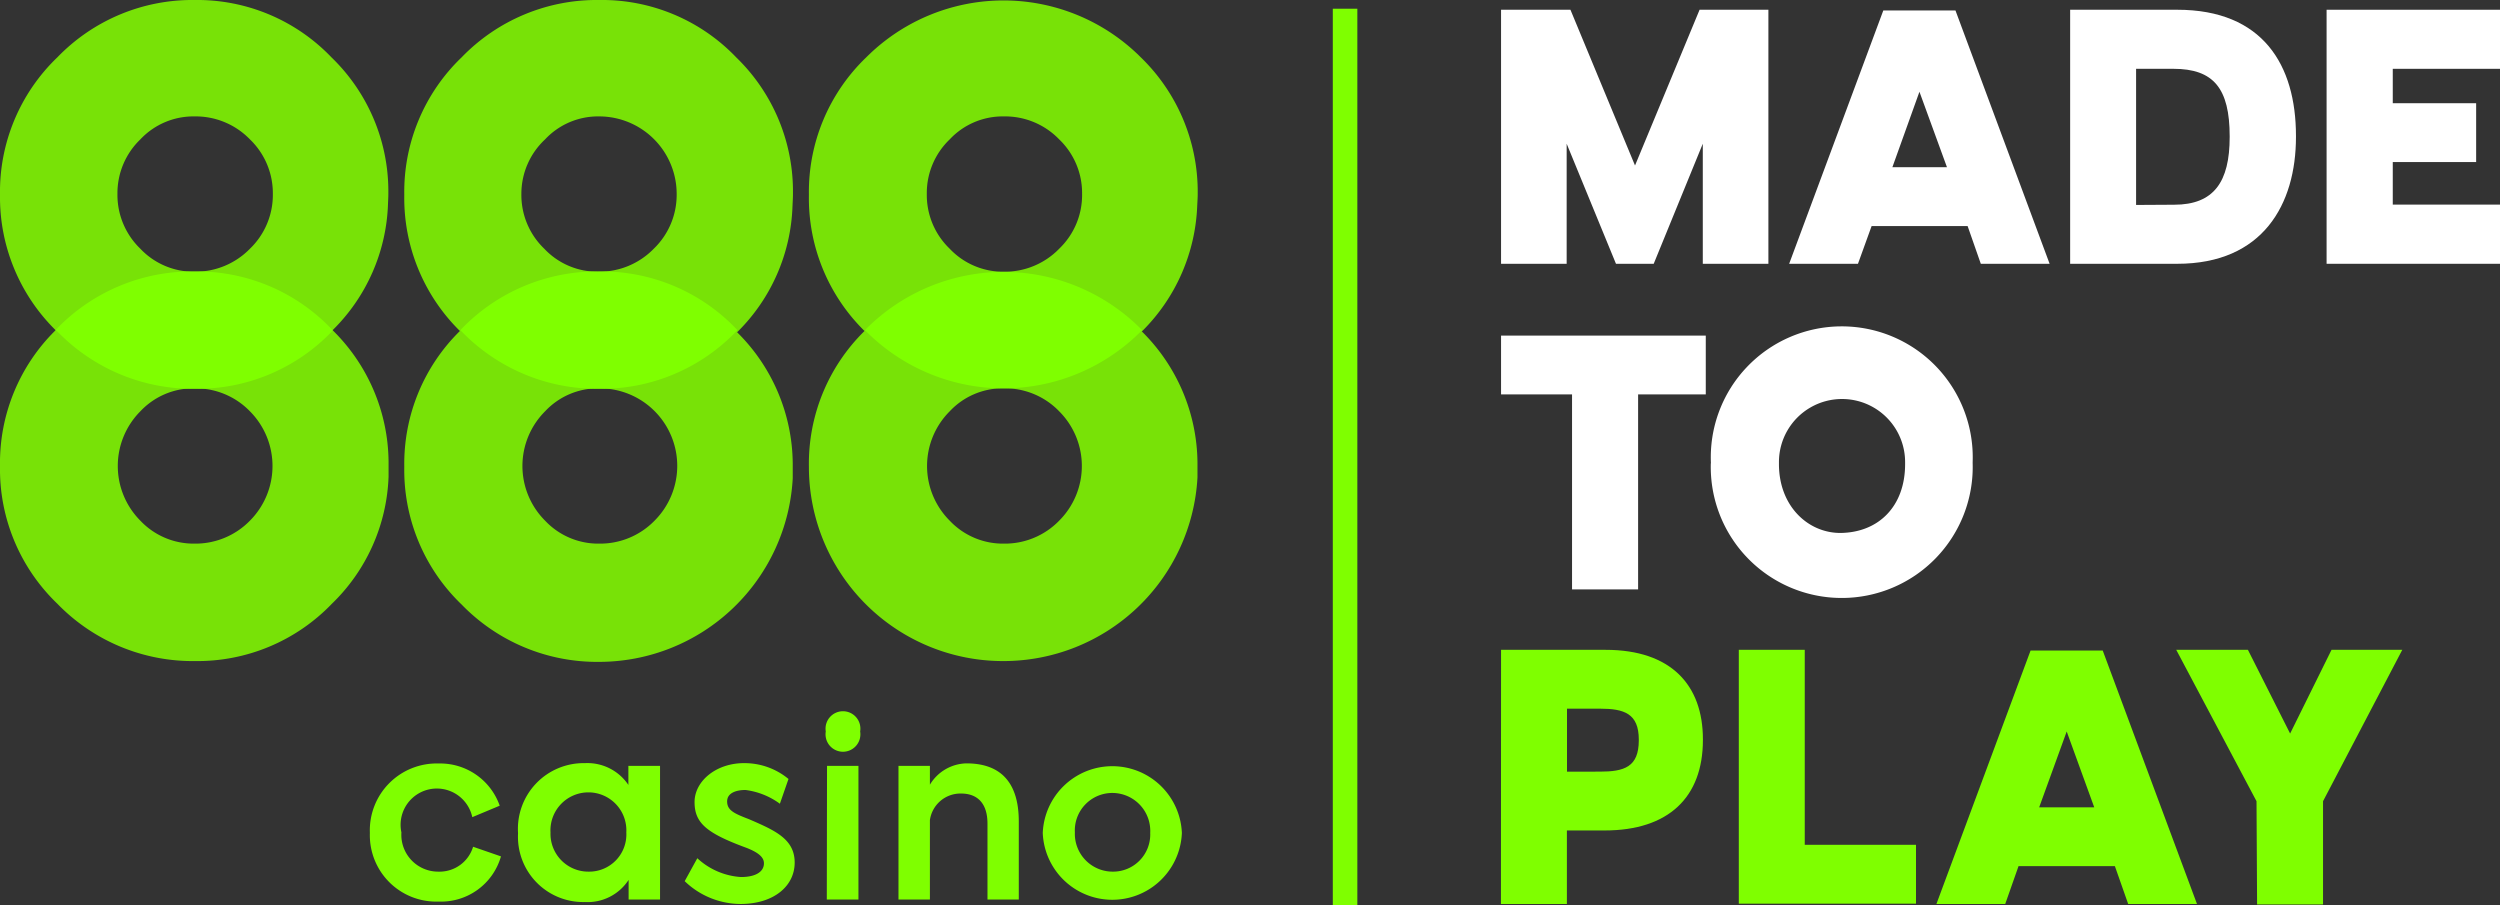<?xml version="1.0" encoding="UTF-8"?>
<svg xmlns="http://www.w3.org/2000/svg" viewBox="0 0 217.98 78.91">
  <rect x="0" y="0" width="217.98" height="78.91" fill="#333333" stroke="none"/>
  <defs>
    <style>.cls-1{fill:#7fff00;}.cls-2{fill:#fff;}.cls-3{fill:#78e207;}</style>
  </defs>
  <g id="Layer_2" data-name="Layer 2">
    <g id="Isolation_Mode" data-name="Isolation Mode">
      <path class="cls-1" d="M32.25,72.63v0a5.83,5.83,0,0,1,6-6.06,5.5,5.5,0,0,1,5.32,3.68l-2.39,1A3.16,3.16,0,0,0,35,72.58v0A3.21,3.21,0,0,0,38.25,76a3.05,3.05,0,0,0,3-2.17l2.43.84a5.43,5.43,0,0,1-5.43,3.94A5.79,5.79,0,0,1,32.25,72.63Z"></path>
      <path class="cls-1" d="M57.55,66.78V78.43H54.81V76.72A4.26,4.26,0,0,1,51,78.65a5.69,5.69,0,0,1-5.83-6v0A5.73,5.73,0,0,1,51,66.54a4.3,4.3,0,0,1,3.79,1.9V66.78Zm-2.94,5.8a3.31,3.31,0,1,0-6.61,0v0A3.3,3.3,0,0,0,51.33,76a3.24,3.24,0,0,0,3.28-3.41Z"></path>
      <path class="cls-1" d="M59.7,76.83l1.1-2a6.16,6.16,0,0,0,3.81,1.64c1.23,0,2-.43,2-1.2,0-.5-.44-.92-1.51-1.34-3.51-1.29-4.54-2.17-4.54-4s1.91-3.44,4.43-3.39a6,6,0,0,1,3.76,1.38L68,70.08a6.46,6.46,0,0,0-3-1.2c-.74,0-1.6.22-1.6,1s.64,1.06,1.89,1.54c2.32,1,4,1.75,4,3.79s-1.8,3.59-4.67,3.61A7.06,7.06,0,0,1,59.7,76.83Z"></path>
      <path class="cls-1" d="M72,63.78a1.52,1.52,0,1,1,3,0,1.52,1.52,0,1,1-3,0Zm.11,3h2.74V78.43H72.09Z"></path>
      <path class="cls-1" d="M78.34,66.78h2.74v1.64a3.81,3.81,0,0,1,3.18-1.86c3.13,0,4.57,1.82,4.57,5.06v6.81H86.1V71.81c0-1.75-.86-2.62-2.3-2.62a2.69,2.69,0,0,0-2.72,2.32v6.92H78.34Z"></path>
      <path class="cls-1" d="M90.92,72.63v0a6.07,6.07,0,0,1,12.13,0v0a6.07,6.07,0,0,1-12.13,0Zm9.37,0v0A3.31,3.31,0,0,0,97,69.14a3.27,3.27,0,0,0-3.28,3.44v0A3.3,3.3,0,0,0,97,76,3.24,3.24,0,0,0,100.29,72.63Z"></path>
      <path class="cls-2" d="M130.88.85h6.05l5.63,13.58L148.19.85h6V23h-5.72V12.53L144.19,23H140.9l-4.3-10.47V23h-5.72Z"></path>
      <path class="cls-2" d="M164.21.91h6.29L178.71,23h-6l-1.15-3.29h-8.37L162,23h-6Zm5.55,13.67L167.36,8,165,14.58Z"></path>
      <path class="cls-2" d="M180.5.85h9.34c7.47,0,10.35,4.83,10.35,11v.09c0,5.87-2.88,11.06-10.35,11.06H180.5Zm9.07,17c3.47,0,4.84-2,4.84-5.9v-.06C194.41,7.7,193,6,189.51,6h-3.26V17.87Z"></path>
      <path class="cls-2" d="M202.86.85H218V6h-9.37V9h7.27v5.13h-7.27v3.71H218V23H202.86Z"></path>
      <path class="cls-2" d="M137.07,34.39h-6.19V29.26h17.85v5.13h-5.9v17h-5.76Z"></path>
      <path class="cls-2" d="M149.18,40.41v0A11.42,11.42,0,1,1,172,40.29v.09a11.42,11.42,0,1,1-22.83,0Zm16.93.06v-.18a5.5,5.5,0,1,0-11,0v.18c0,3.65,2.52,6,5.36,6C163.83,46.43,166.11,44.12,166.11,40.47Z"></path>
      <path class="cls-1" d="M130.88,56.66H140c5.72,0,8.48,3.09,8.48,7.8v.06c0,5-3,7.89-8.57,7.89h-3.29v6.41h-5.75Zm8.6,10.62c2.13,0,3.41-.39,3.41-2.73v-.06c0-2.28-1.28-2.7-3.38-2.7h-2.88v5.49Z"></path>
      <path class="cls-1" d="M151.61,56.66h5.75v17h9.7v5.13H151.61Z"></path>
      <path class="cls-1" d="M177.05,56.72h6.29l8.22,22.1h-6l-1.16-3.3H176l-1.16,3.3h-6Zm5.55,13.67-2.4-6.61-2.4,6.61Z"></path>
      <path class="cls-1" d="M196.75,69.86l-7-13.2H196l3.68,7.3,3.61-7.3h6.17l-6.91,13.2v9h-5.75Z"></path>
      <rect class="cls-1" x="116.21" y="0.76" width="2.14" height="78.15"></rect>
      <path class="cls-3" d="M104.43,16.93V16.5A16.31,16.31,0,0,0,99.47,5,16.92,16.92,0,0,0,75.53,5a16.25,16.25,0,0,0-5,12,16.23,16.23,0,0,0,4.85,11.86,16.2,16.2,0,0,0-4.85,11.85,16.93,16.93,0,0,0,17,16.93,16.94,16.94,0,0,0,16.88-16c0-.31,0-.6,0-.89v-.43a16.25,16.25,0,0,0-4.85-11.42,16.28,16.28,0,0,0,4.83-11C104.41,17.51,104.43,17.22,104.43,16.93ZM82.81,12.15a6.33,6.33,0,0,1,4.72-2,6.55,6.55,0,0,1,4.82,2,6.48,6.48,0,0,1,2,4.76,6.49,6.49,0,0,1-2,4.78,6.6,6.6,0,0,1-4.82,2,6.38,6.38,0,0,1-4.72-2,6.49,6.49,0,0,1-2-4.78A6.48,6.48,0,0,1,82.81,12.15ZM92.35,45.4a6.6,6.6,0,0,1-4.82,2,6.38,6.38,0,0,1-4.72-2,6.74,6.74,0,0,1,0-9.54,6.33,6.33,0,0,1,4.72-2,6.55,6.55,0,0,1,4.82,2,6.74,6.74,0,0,1,0,9.54Z"></path>
      <path class="cls-1" d="M99.58,28.79l-.11-.12a16.92,16.92,0,0,0-23.94,0l-.11.12.11.11a16.92,16.92,0,0,0,23.94,0Z"></path>
      <path class="cls-3" d="M69.14,16.93V16.5A16.26,16.26,0,0,0,64.19,5,16.2,16.2,0,0,0,52.25,0a16.38,16.38,0,0,0-12,5,16.25,16.25,0,0,0-5,12,16.27,16.27,0,0,0,4.85,11.86,16.24,16.24,0,0,0-4.85,11.85,16.25,16.25,0,0,0,5,12,16.45,16.45,0,0,0,12,5,16.92,16.92,0,0,0,16.87-16c0-.31,0-.6,0-.89v-.43a16.25,16.25,0,0,0-4.85-11.42,16.19,16.19,0,0,0,4.83-11C69.12,17.51,69.14,17.22,69.14,16.93ZM47.53,12.15a6.32,6.32,0,0,1,4.72-2A6.76,6.76,0,0,1,59,16.91a6.52,6.52,0,0,1-2,4.78,6.62,6.62,0,0,1-4.82,2,6.36,6.36,0,0,1-4.72-2,6.49,6.49,0,0,1-2-4.78A6.48,6.48,0,0,1,47.53,12.15ZM57.07,45.4a6.62,6.62,0,0,1-4.82,2,6.36,6.36,0,0,1-4.72-2,6.74,6.74,0,0,1,0-9.54,6.32,6.32,0,0,1,4.72-2A6.76,6.76,0,0,1,57.07,45.4Z"></path>
      <path class="cls-1" d="M64.29,28.79l-.1-.12a16.2,16.2,0,0,0-11.94-5,16.38,16.38,0,0,0-12,5l-.11.12.11.11a16.45,16.45,0,0,0,12,5,16.28,16.28,0,0,0,11.94-5Z"></path>
      <path class="cls-3" d="M33.86,16.93V16.5A16.23,16.23,0,0,0,28.9,5,16.19,16.19,0,0,0,17,0,16.35,16.35,0,0,0,5,5a16.25,16.25,0,0,0-5,12A16.27,16.27,0,0,0,4.85,28.79,16.24,16.24,0,0,0,0,40.64a16.25,16.25,0,0,0,5,12,16.43,16.43,0,0,0,12,5,16.26,16.26,0,0,0,11.94-5,16.2,16.2,0,0,0,4.94-11.08c0-.31,0-.6,0-.89v-.43A16.25,16.25,0,0,0,29,28.79a16.19,16.19,0,0,0,4.83-11C33.84,17.51,33.86,17.22,33.86,16.93ZM12.24,12.15a6.35,6.35,0,0,1,4.72-2,6.59,6.59,0,0,1,4.83,2,6.51,6.51,0,0,1,2,4.76,6.52,6.52,0,0,1-2,4.78,6.64,6.64,0,0,1-4.83,2,6.39,6.39,0,0,1-4.72-2,6.52,6.52,0,0,1-2-4.78A6.51,6.51,0,0,1,12.24,12.15ZM21.79,45.4a6.64,6.64,0,0,1-4.83,2,6.39,6.39,0,0,1-4.72-2,6.76,6.76,0,0,1,0-9.54,6.35,6.35,0,0,1,4.72-2,6.59,6.59,0,0,1,4.83,2,6.76,6.76,0,0,1,0,9.54Z"></path>
      <path class="cls-1" d="M29,28.79l-.11-.12a16.19,16.19,0,0,0-11.94-5,16.35,16.35,0,0,0-12,5l-.11.12L5,28.9a16.43,16.43,0,0,0,12,5,16.26,16.26,0,0,0,11.94-5A1.14,1.14,0,0,1,29,28.79Z"></path>
    </g>
  </g>
</svg>
